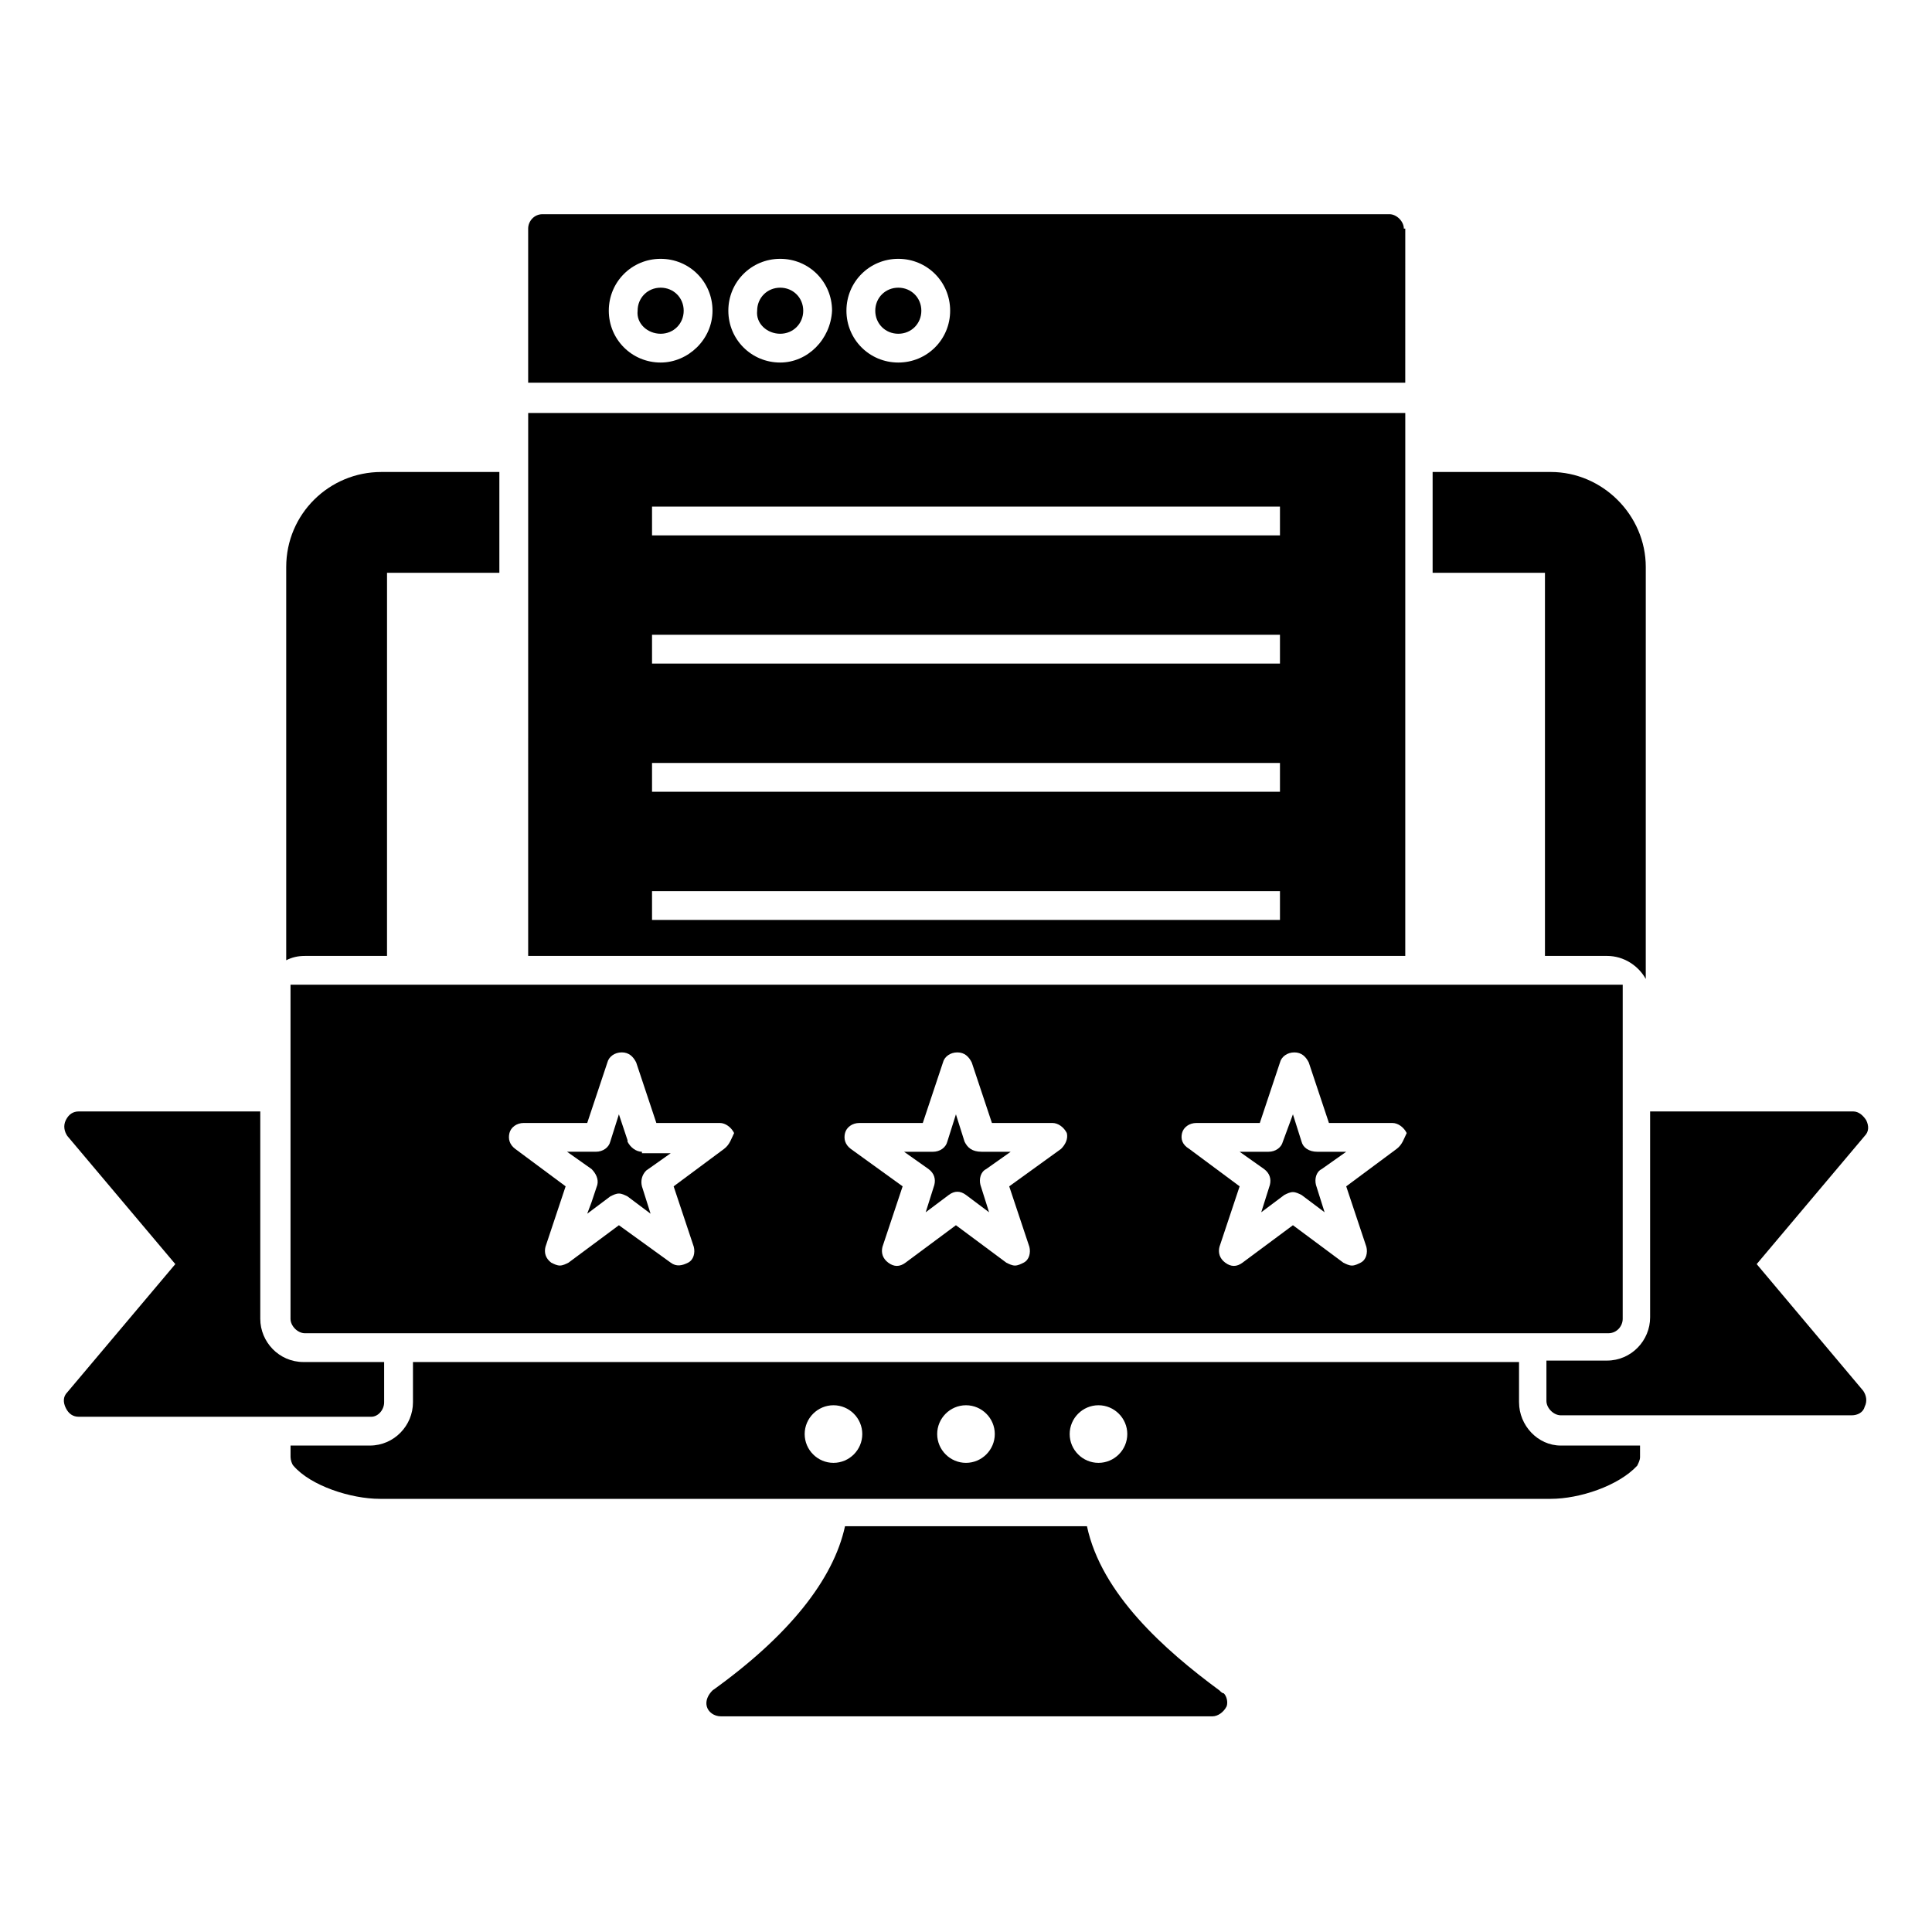 <?xml version="1.0" encoding="UTF-8"?>
<!-- Uploaded to: SVG Repo, www.svgrepo.com, Generator: SVG Repo Mixer Tools -->
<svg fill="#000000" width="800px" height="800px" version="1.1" viewBox="144 144 512 512" xmlns="http://www.w3.org/2000/svg">
 <g>
  <path d="m553.43 394.27v3.055h16.41c4.582 0 8.398 2.672 10.305 6.106v-9.16l0.004-100c0-13.742-11.449-25.191-25.191-25.191h-31.297v26.719h29.77z"/>
  <path d="m546.56 515.64v-10.688h-293.12v10.688c0 6.106-4.961 11.449-11.449 11.449h-20.992v3.055c0 0.762 0.383 1.91 0.762 2.289 4.582 5.344 15.266 8.777 22.902 8.777h310.3c7.633 0 17.938-3.434 22.902-8.777 0.383-0.762 0.762-1.527 0.762-2.289v-3.055h-20.992c-6.109 0.004-11.07-5.34-11.07-11.449zm-181.68 16.031c-4.199 0-7.633-3.434-7.633-7.633s3.434-7.633 7.633-7.633c4.199 0 7.633 3.434 7.633 7.633 0.004 4.199-3.434 7.633-7.633 7.633zm35.117 0c-4.199 0-7.633-3.434-7.633-7.633s3.434-7.633 7.633-7.633 7.633 3.434 7.633 7.633-3.438 7.633-7.633 7.633zm35.113 0c-4.199 0-7.633-3.434-7.633-7.633s3.434-7.633 7.633-7.633 7.633 3.434 7.633 7.633-3.434 7.633-7.633 7.633z"/>
  <path d="m224.81 397.33h21.754v-3.434l0.004-98.094h29.77v-26.719h-31.297c-13.742 0-25.191 11.07-25.191 25.191v104.2c1.527-0.766 3.055-1.145 4.961-1.145z"/>
  <path d="m467.17 591.98c-14.504-10.688-31.297-25.57-35.113-43.512h-64.121c-3.055 14.121-14.887 29.008-35.113 43.512-1.145 1.145-1.91 2.672-1.527 4.199 0.383 1.527 1.91 2.672 3.816 2.672h130.15c1.527 0 3.055-1.145 3.816-2.672 0.383-1.145 0-2.672-0.762-3.434-0.383-0.004-0.766-0.383-1.148-0.766z"/>
  <path d="m245.8 515.64v-10.688h-21.375c-6.488 0-11.449-5.344-11.449-11.449v-54.961h-48.09c-1.527 0-2.672 0.762-3.434 2.289-0.762 1.527-0.383 3.055 0.383 4.199l28.625 33.969-28.625 33.969c-1.145 1.145-1.145 2.672-0.383 4.199s1.91 2.289 3.434 2.289h77.48c1.91 0 3.434-1.906 3.434-3.816z"/>
  <path d="m609.54 479 28.625-33.969c1.145-1.145 1.145-2.672 0.383-4.199-0.762-1.145-1.91-2.289-3.434-2.289h-53.816v54.578c0 6.106-4.961 11.449-11.449 11.449h-16.031v10.688c0 1.91 1.91 3.816 3.816 3.816h77.098c1.527 0 3.055-0.762 3.434-2.289 0.762-1.527 0.383-3.055-0.383-4.199z"/>
  <path d="m488.93 446.56-2.289-7.25-2.676 7.25c-0.383 1.527-1.91 2.672-3.816 2.672h-7.633l6.488 4.582c1.527 1.145 1.91 2.672 1.527 4.199l-2.289 7.25 6.106-4.582c0.762-0.383 1.527-0.762 2.289-0.762s1.527 0.383 2.289 0.762l6.106 4.582-2.289-7.25c-0.383-1.527 0-3.434 1.527-4.199l6.488-4.582h-7.633c-2.289 0-3.816-1.145-4.195-2.672z"/>
  <path d="m399.62 446.56-2.289-7.25-2.289 7.25c-0.383 1.527-1.91 2.672-3.816 2.672h-7.633l6.488 4.582c1.527 1.145 1.91 2.672 1.527 4.199l-2.289 7.25 6.106-4.582c1.527-1.145 3.055-1.145 4.582 0l6.106 4.582-2.289-7.25c-0.383-1.527 0-3.434 1.527-4.199l6.488-4.582h-7.633c-2.68 0-3.824-1.145-4.586-2.672z"/>
  <path d="m314.12 449.23c-1.527 0-3.055-1.145-3.816-2.672v-0.383l-2.289-6.871-2.289 7.25c-0.383 1.527-1.91 2.672-3.816 2.672h-7.633l6.488 4.582c1.145 1.145 1.91 2.672 1.527 4.199l-1.527 4.582-1.145 3.055 6.106-4.582c0.762-0.383 1.527-0.762 2.289-0.762s1.527 0.383 2.289 0.762l6.106 4.582-2.289-7.25c-0.383-1.527 0-3.055 1.145-4.199l6.488-4.582h-7.633z"/>
  <path d="m220.99 404.96v88.547c0 1.91 1.91 3.816 3.816 3.816h345.41c2.289 0 3.816-1.91 3.816-3.816l0.004-88.547zm114.89 43.512-13.359 9.922 5.344 16.031c0.383 1.527 0 3.434-1.527 4.199-1.527 0.762-3.055 1.145-4.582 0l-13.738-9.926-13.359 9.922c-0.762 0.383-1.527 0.762-2.289 0.762-0.762 0-1.527-0.383-2.289-0.762-1.527-1.145-1.91-2.672-1.527-4.199l5.344-16.031-13.359-9.922c-1.527-1.145-1.91-2.672-1.527-4.199 0.383-1.527 1.91-2.672 3.816-2.672h16.793l5.344-16.031c0.383-1.527 1.91-2.672 3.816-2.672 1.91 0 3.055 1.145 3.816 2.672l5.344 16.031h16.793c1.527 0 3.055 1.145 3.816 2.672-0.762 1.531-1.145 3.055-2.668 4.203zm89.309 0-13.738 9.922 5.344 16.031c0.383 1.527 0 3.434-1.527 4.199-0.762 0.383-1.527 0.762-2.289 0.762-0.762 0-1.527-0.383-2.289-0.762l-13.359-9.926-13.359 9.922c-1.527 1.145-3.055 1.145-4.582 0-1.527-1.145-1.91-2.672-1.527-4.199l5.344-16.031-13.738-9.918c-1.527-1.145-1.91-2.672-1.527-4.199 0.383-1.527 1.91-2.672 3.816-2.672h16.793l5.344-16.031c0.383-1.527 1.91-2.672 3.816-2.672 1.91 0 3.055 1.145 3.816 2.672l5.344 16.031h16.031c1.527 0 3.055 1.145 3.816 2.672 0.383 1.527-0.379 3.051-1.527 4.199zm88.93 0-13.359 9.922 5.344 16.031c0.383 1.527 0 3.434-1.527 4.199-0.762 0.383-1.527 0.762-2.289 0.762-0.762 0-1.527-0.383-2.289-0.762l-13.359-9.926-13.359 9.922c-1.527 1.145-3.055 1.145-4.582 0-1.527-1.145-1.91-2.672-1.527-4.199l5.344-16.031-13.359-9.922c-1.902-1.145-2.285-2.668-1.902-4.195 0.383-1.527 1.91-2.672 3.816-2.672h16.793l5.344-16.031c0.383-1.527 1.91-2.672 3.816-2.672 1.91 0 3.055 1.145 3.816 2.672l5.344 16.031h16.793c1.527 0 3.055 1.145 3.816 2.672-0.762 1.527-1.145 3.051-2.672 4.199z"/>
  <path d="m319.08 232.45c3.434 0 6.106-2.672 6.106-6.106s-2.672-6.106-6.106-6.106c-3.434 0-6.106 2.672-6.106 6.106-0.383 3.434 2.672 6.106 6.106 6.106z"/>
  <path d="m350.76 232.45c3.434 0 6.106-2.672 6.106-6.106s-2.672-6.106-6.106-6.106c-3.434 0-6.106 2.672-6.106 6.106-0.383 3.434 2.672 6.106 6.106 6.106z"/>
  <path d="m382.06 232.45c3.434 0 6.106-2.672 6.106-6.106s-2.672-6.106-6.106-6.106-6.106 2.672-6.106 6.106 2.672 6.106 6.106 6.106z"/>
  <path d="m516.03 204.58c0-1.91-1.91-3.816-3.816-3.816h-224.43c-2.289 0-3.816 1.91-3.816 3.816v40.84h232.44l0.004-40.84zm-196.95 35.496c-7.633 0-13.742-6.106-13.742-13.742 0-7.633 6.106-13.742 13.742-13.742 7.633 0 13.742 6.106 13.742 13.742 0 7.633-6.488 13.742-13.742 13.742zm31.68 0c-7.633 0-13.742-6.106-13.742-13.742 0-7.633 6.106-13.742 13.742-13.742 7.633 0 13.742 6.106 13.742 13.742-0.383 7.633-6.488 13.742-13.742 13.742zm31.297 0c-7.633 0-13.742-6.106-13.742-13.742 0-7.633 6.106-13.742 13.742-13.742 7.633 0 13.742 6.106 13.742 13.742 0 7.633-6.109 13.742-13.742 13.742z"/>
  <path d="m283.97 397.33h232.44l0.004-143.89h-232.44zm32.824-119.08h166.41v7.633h-166.41zm0 33.969h166.41v7.633h-166.41zm0 33.969h166.41v7.633h-166.41zm0 33.969h166.41v7.633h-166.41z"/>
 </g>
</svg>
